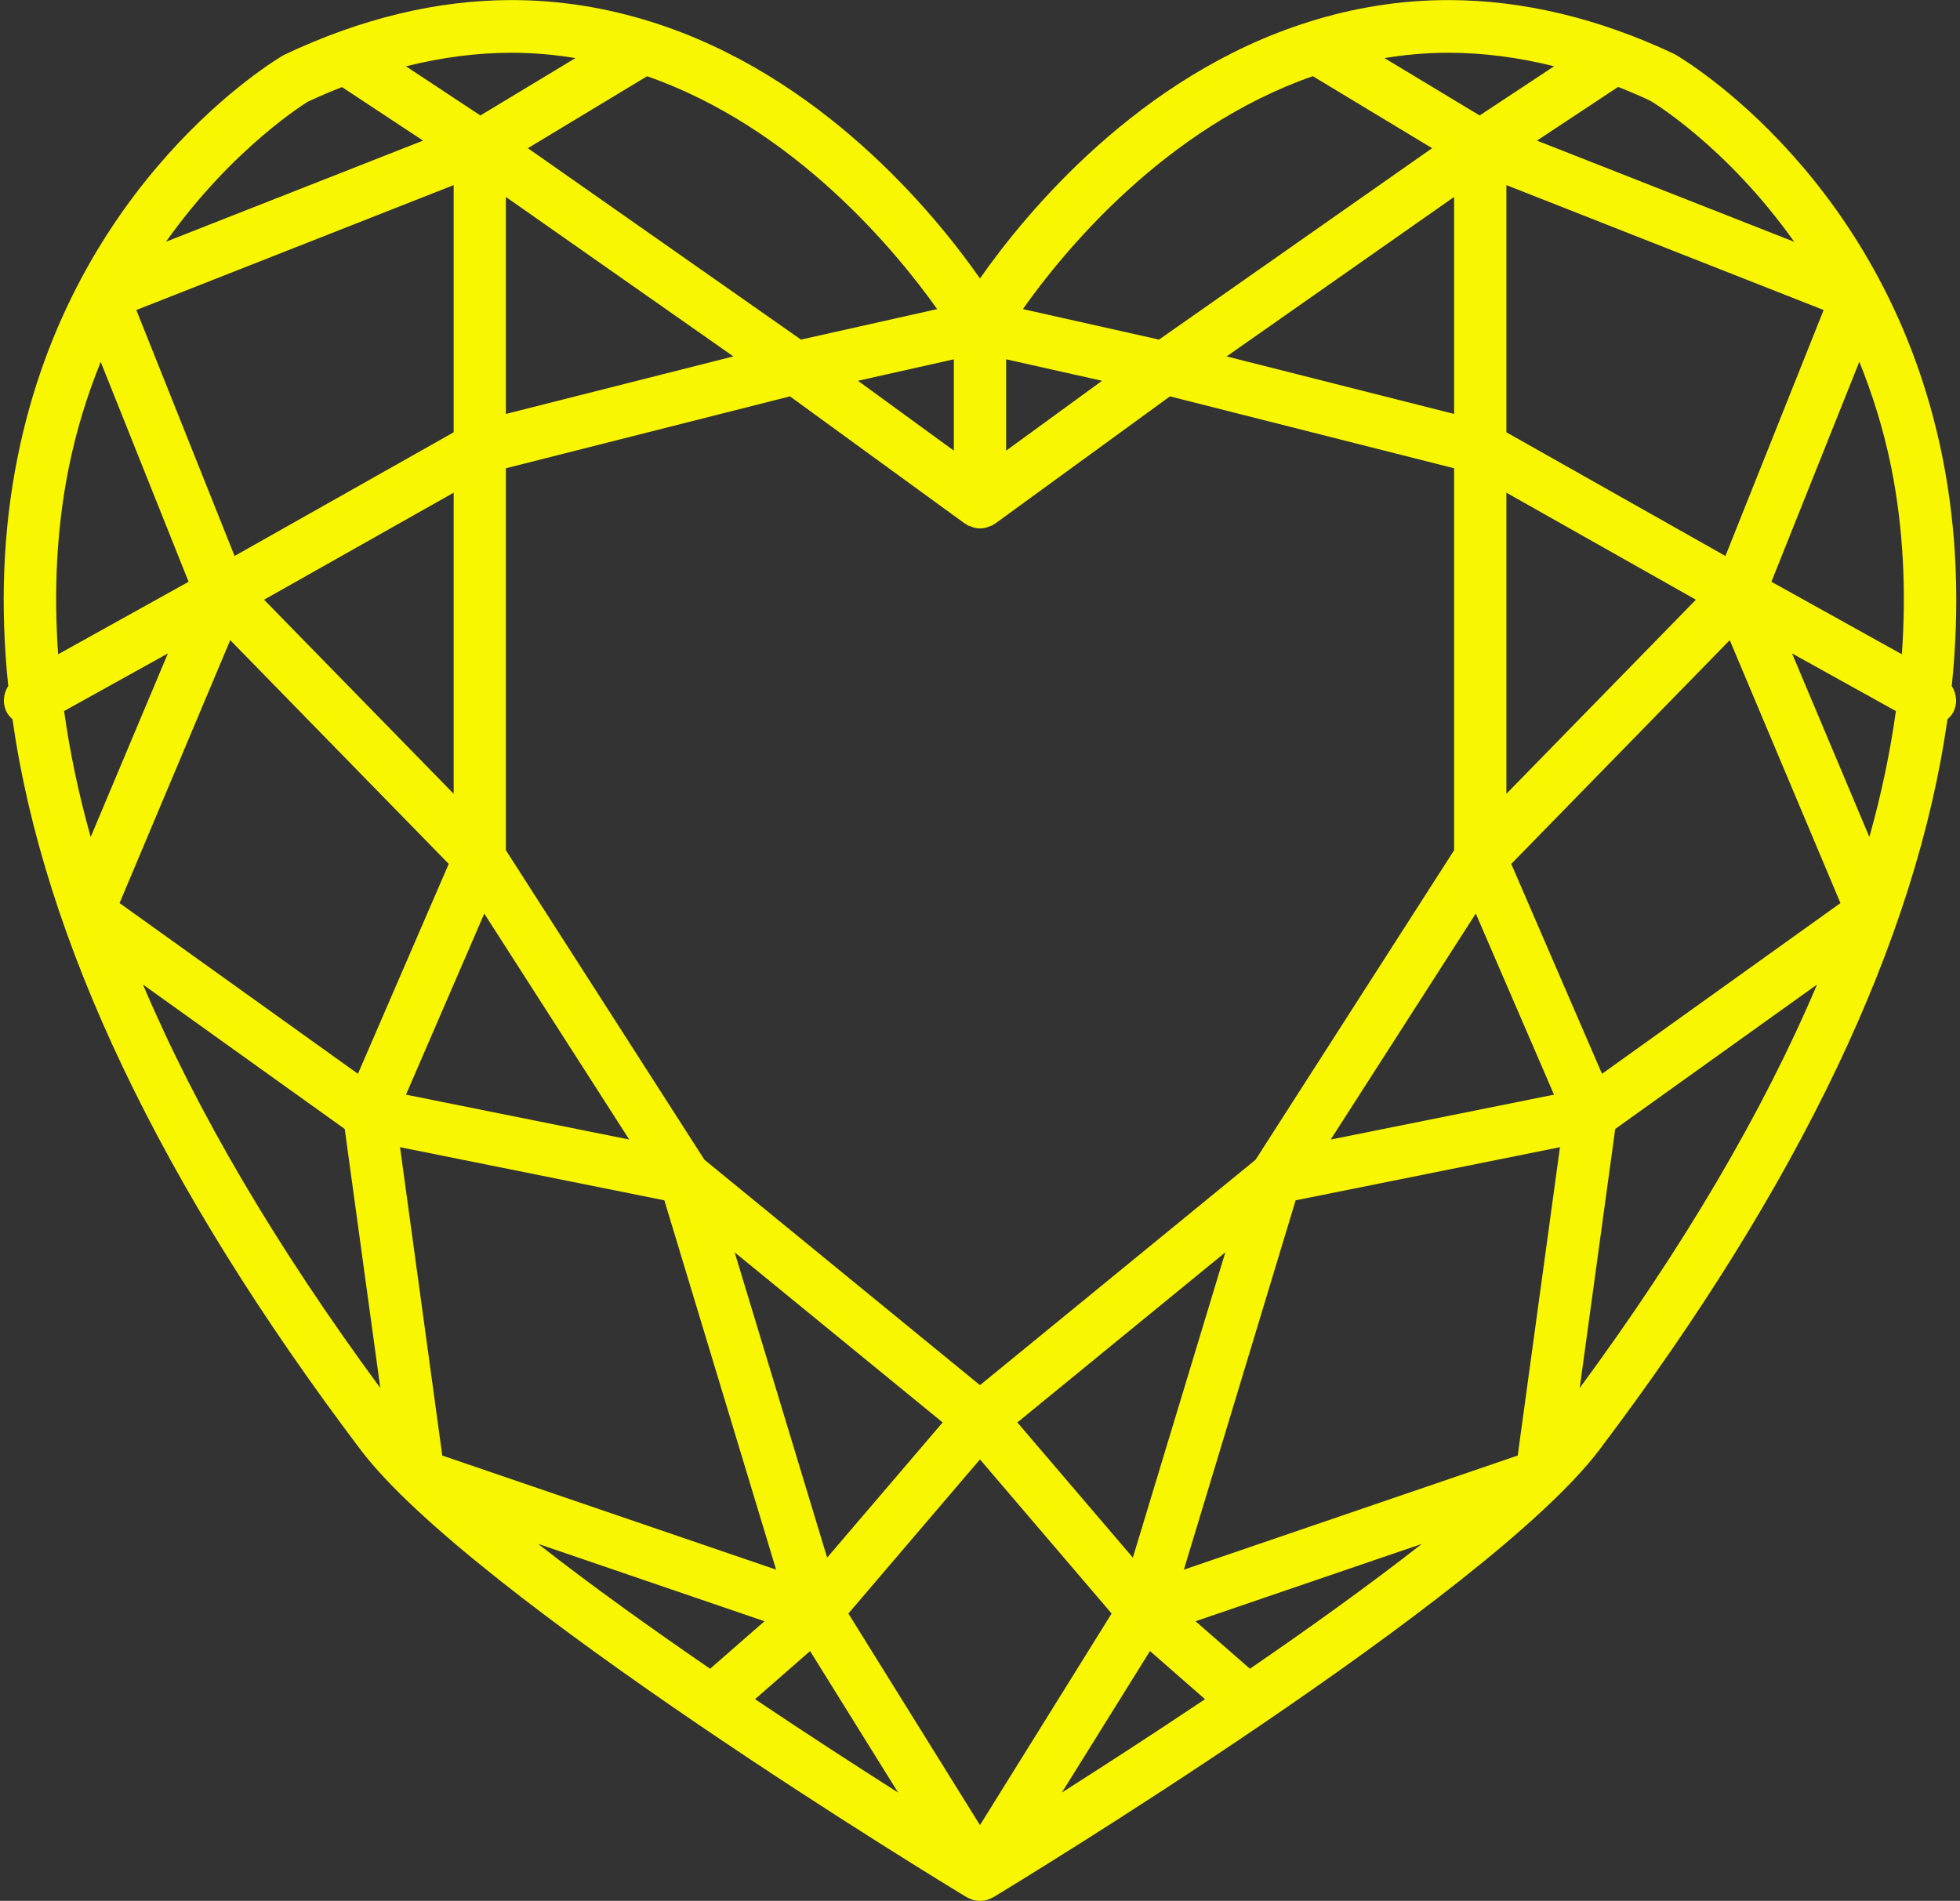 <?xml version="1.0" encoding="UTF-8" standalone="no"?><svg xmlns="http://www.w3.org/2000/svg" xmlns:xlink="http://www.w3.org/1999/xlink" fill="#000000" height="1196.2" preserveAspectRatio="xMidYMid meet" version="1" viewBox="609.6 628.1 1233.3 1196.2" width="1233.3" zoomAndPan="magnify"><rect x="609.6" y="628.1" width="1233.3" height="1196.2" fill="#333333" stroke="none"/><g id="change1_1"><path d="M 1603.602 1501.582 L 1625.953 1338.562 L 1752.934 1247.676 C 1718.945 1327.832 1669.121 1412.555 1603.602 1501.582 Z M 699.559 1247.676 L 826.508 1338.562 L 848.902 1501.582 C 783.387 1412.555 733.516 1327.793 699.559 1247.676 Z M 652.656 923.508 C 657.531 898.793 664.672 876.395 672.973 855.84 L 728.266 994.207 L 646.18 1039.836 C 643.348 999.52 645.293 960.625 652.656 923.508 Z M 803.293 692.105 C 810.453 688.738 817.645 685.707 824.801 682.902 L 875.797 716.586 L 714.047 780.215 C 756.691 720.133 803.328 692.141 803.293 692.105 Z M 971.691 664.656 L 911.863 700.766 L 865.062 669.832 C 887.457 664.227 909.684 661.297 931.566 661.297 C 945.406 661.297 958.77 662.539 971.691 664.656 Z M 1199.293 822.613 L 1113.598 841.809 L 941.758 721.355 L 1016.785 676.074 C 1109.688 708.578 1173.492 786.273 1199.293 822.613 Z M 1435.672 676.039 L 1510.73 721.355 L 1338.891 841.809 L 1253.227 822.613 C 1278.902 786.273 1342.578 708.512 1435.672 676.039 Z M 1587.5 669.801 L 1540.637 700.766 L 1480.762 664.656 C 1493.727 662.539 1507.082 661.297 1520.965 661.297 C 1542.887 661.297 1565.207 664.227 1587.5 669.801 Z M 1738.586 780.281 L 1576.691 716.586 L 1627.797 682.801 C 1634.578 685.48 1641.328 688.34 1648.012 691.496 C 1648.758 691.926 1695.801 719.898 1738.586 780.281 Z M 1617.633 1303.844 L 1560.535 1171.758 L 1698.02 1030.949 L 1767.664 1196.414 Z M 1333.203 1667.113 L 1367.836 1697.402 C 1334.594 1719.664 1303.23 1739.961 1277.781 1756.133 Z M 1119.328 1667.113 L 1174.727 1756.172 C 1149.289 1739.961 1117.895 1719.691 1084.695 1697.402 Z M 754.477 1030.949 L 891.957 1171.758 L 834.824 1303.844 L 684.832 1196.414 Z M 895.059 900.148 L 757.203 977.98 L 695.383 823.199 L 895.059 744.59 Z M 927.918 888.594 L 927.918 752.039 L 1071.059 852.383 Z M 1524.57 752.039 L 1524.57 888.594 L 1381.438 852.383 Z M 1557.473 938.148 L 1676.719 1005.5 L 1557.473 1127.641 Z M 1446.922 1345.215 L 1538.207 1202.996 L 1587.434 1316.973 Z M 1424.863 1383.465 L 1591.188 1350.023 L 1564.594 1544.074 L 1354.539 1615.883 Z M 1226.227 1546.512 L 1309.066 1643.492 L 1226.227 1776.641 L 1143.43 1643.492 Z M 1027.629 1383.465 L 1097.957 1615.883 L 887.902 1544.074 L 861.309 1350.023 Z M 914.32 1203.027 L 1005.535 1345.215 L 865.062 1316.973 Z M 895.059 1127.641 L 775.75 1005.5 L 895.059 938.148 Z M 1130.066 1608.32 L 1071.879 1416.203 L 1202.742 1523.242 Z M 1322.43 1608.32 L 1249.754 1523.242 L 1380.609 1416.203 Z M 1695.293 977.98 L 1557.473 900.148 L 1557.473 744.59 L 1757.094 823.199 Z M 1216.66 957.539 C 1216.922 957.73 1217.27 957.801 1217.578 958.004 C 1217.973 958.285 1218.312 958.648 1218.762 958.875 C 1219.035 959.008 1219.375 958.941 1219.691 959.078 C 1221.793 960.051 1223.977 960.66 1226.227 960.66 C 1228.52 960.66 1230.77 960.051 1232.875 959.078 C 1233.145 958.941 1233.461 959.008 1233.723 958.875 C 1234.176 958.648 1234.547 958.285 1234.953 958.004 C 1235.227 957.832 1235.609 957.73 1235.883 957.539 L 1345.777 877.539 L 1524.57 922.785 L 1524.57 1163.164 L 1399.637 1357.934 L 1226.227 1499.793 L 1052.855 1357.934 L 927.918 1163.164 L 927.918 922.785 L 1106.676 877.539 Z M 1209.797 911.695 L 1149.469 867.734 L 1209.797 854.203 Z M 1242.699 854.203 L 1303.039 867.734 L 1242.699 911.695 Z M 649.93 1075.551 L 715.242 1039.305 L 666.664 1154.82 C 659.062 1127.797 653.559 1101.375 649.93 1075.551 Z M 948.238 1599.672 L 1090.629 1648.352 L 1056.438 1678.242 C 1019.176 1652.711 981.27 1625.574 948.238 1599.672 Z M 1396.102 1678.242 L 1361.863 1648.352 L 1504.219 1599.703 C 1471.195 1625.574 1433.32 1652.711 1396.102 1678.242 Z M 1785.867 1154.82 L 1737.215 1039.305 L 1802.566 1075.574 C 1798.957 1101.375 1793.465 1127.797 1785.867 1154.82 Z M 1806.32 1039.836 L 1724.238 994.207 L 1779.559 855.738 C 1787.73 876.102 1794.832 898.262 1799.738 922.75 C 1807.168 960.152 1809.18 999.246 1806.32 1039.836 Z M 1831.949 916.227 C 1797.082 741.535 1669.82 665.898 1663.219 662.109 C 1615.484 639.566 1567.668 628.148 1520.965 628.148 C 1489.566 628.148 1460.453 633.293 1433.523 641.715 C 1433.457 641.75 1433.387 641.773 1433.285 641.816 C 1326.422 675.25 1255.035 762.191 1226.227 803.324 C 1197.496 762.191 1126.078 675.25 1019.176 641.773 C 1019.105 641.773 1019.035 641.75 1018.965 641.715 C 992.008 633.293 962.93 628.148 931.566 628.148 C 884.867 628.148 837.008 639.566 788.09 662.754 C 782.703 665.898 655.43 741.535 620.578 916.227 C 611.426 961.938 609.602 1009.832 614.781 1059.77 C 611.613 1064.711 610.996 1071.098 613.996 1076.594 C 614.918 1078.242 616.16 1079.543 617.457 1080.754 C 637.094 1219.391 710.195 1373.254 836.527 1540.492 C 906.48 1633.023 1205.129 1814.312 1217.801 1821.992 C 1217.914 1822.043 1217.973 1822.082 1218.121 1822.113 C 1218.934 1822.609 1219.828 1822.934 1220.742 1823.254 C 1221.117 1823.434 1221.453 1823.652 1221.863 1823.75 C 1221.941 1823.781 1222.008 1823.781 1222.078 1823.82 C 1223.332 1824.141 1224.664 1824.293 1225.934 1824.332 C 1226.055 1824.332 1226.125 1824.363 1226.227 1824.363 C 1226.227 1824.363 1226.227 1824.363 1226.27 1824.363 C 1226.363 1824.363 1226.441 1824.332 1226.531 1824.332 C 1227.863 1824.293 1229.164 1824.141 1230.453 1823.82 C 1230.523 1823.781 1230.602 1823.781 1230.691 1823.75 C 1231.043 1823.652 1231.348 1823.434 1231.754 1823.293 C 1232.637 1822.973 1233.531 1822.641 1234.41 1822.113 C 1234.512 1822.082 1234.613 1822.043 1234.715 1821.992 C 1247.391 1814.312 1546.02 1633.023 1615.969 1540.492 C 1742.293 1373.254 1815.41 1219.355 1835.023 1080.719 C 1836.359 1079.543 1837.57 1078.242 1838.496 1076.594 C 1841.492 1071.098 1840.883 1064.754 1837.715 1059.805 C 1842.895 1009.863 1841.051 961.938 1831.949 916.227" fill="#f8f600"/></g></svg>